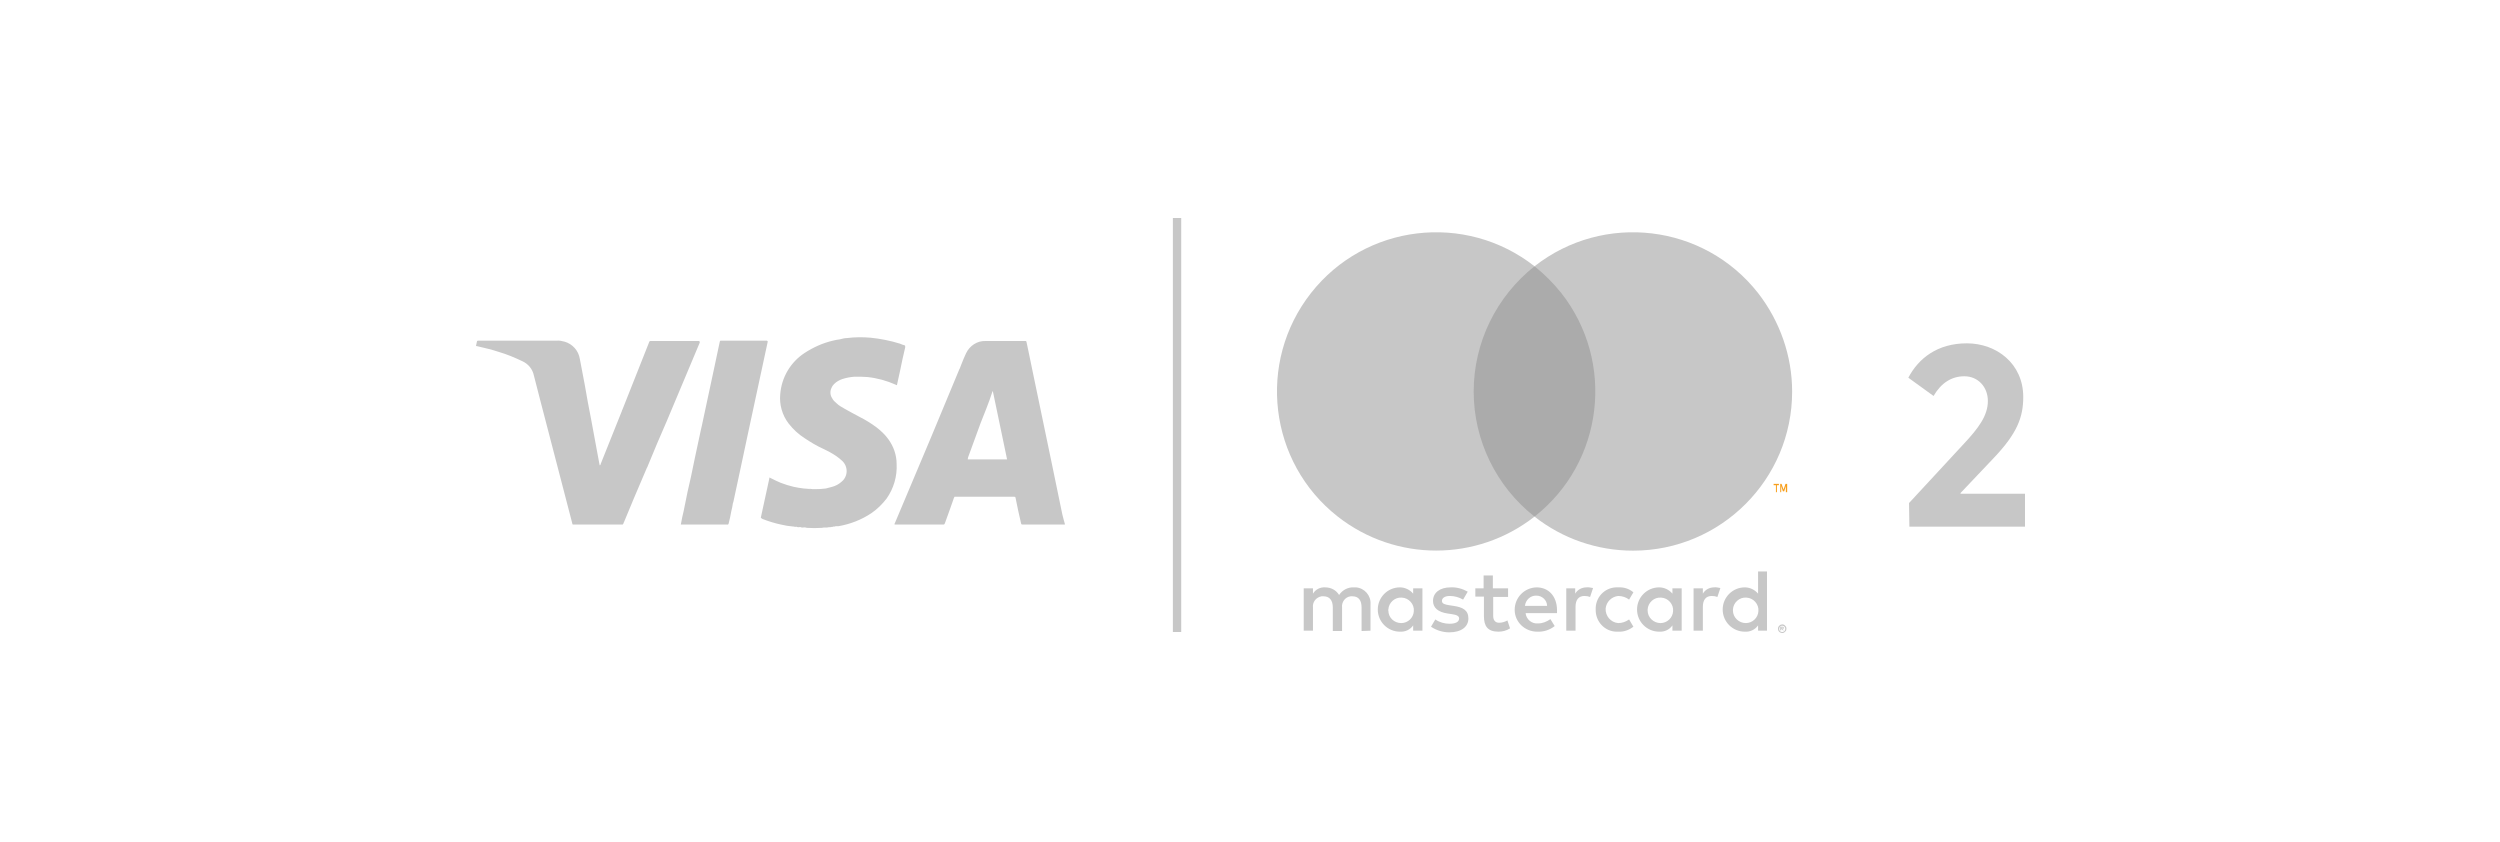 <?xml version="1.0" encoding="UTF-8"?>
<svg width="300px" height="101px" viewBox="0 0 300 101" version="1.1" xmlns="http://www.w3.org/2000/svg" xmlns:xlink="http://www.w3.org/1999/xlink">
    <title>logo-visa-master-2-A</title>
    <g id="logo-visa-master-2-A" stroke="none" stroke-width="1" fill="none" fill-rule="evenodd" transform="translate(0, 1)">
        <g id="logo-bestpaycard-instantbanktransfer-A">
            <rect id="Rectangle" x="0" y="0" width="300" height="100" rx="5"></rect>
        </g>
        <g id="Group" transform="translate(57, 25)">
            <g id="logo-gpaysafe-visa-mastercard">
                <g id="Layer_2_5_" transform="translate(0, 14.286)" fill="#C7C7C7" fill-rule="nonzero">
                    <path d="M44.683,0.278 C45.595,0.159 46.548,0.159 47.46,0.238 C48.651,0.357 49.841,0.595 50.992,0.952 C51.19,1.032 51.349,1.111 51.548,1.151 C51.627,1.19 51.627,1.23 51.627,1.389 C51.389,2.341 51.19,3.333 50.992,4.286 C50.873,4.841 50.754,5.357 50.635,5.913 C50.556,5.952 50.516,5.913 50.476,5.873 C49.405,5.397 48.254,5.079 47.103,4.96 C46.667,4.921 46.19,4.921 45.714,4.921 L45.714,4.921 L45.516,4.921 C45.04,4.96 44.563,5.04 44.087,5.198 C43.73,5.317 43.373,5.516 43.095,5.794 C42.976,5.913 42.857,6.071 42.778,6.27 C42.579,6.667 42.619,7.143 42.857,7.5 C42.976,7.738 43.175,7.937 43.373,8.095 C43.651,8.373 44.008,8.571 44.365,8.77 C44.921,9.087 45.516,9.405 46.111,9.722 C46.825,10.079 47.54,10.516 48.175,10.992 C48.69,11.389 49.206,11.865 49.603,12.421 C50.238,13.294 50.595,14.325 50.595,15.397 C50.675,16.865 50.238,18.333 49.405,19.524 C48.889,20.198 48.254,20.833 47.54,21.31 C46.349,22.103 45,22.619 43.611,22.857 L43.611,22.857 L43.254,22.857 C43.254,22.897 43.214,22.897 43.175,22.897 L43.175,22.897 L43.016,22.897 C42.976,22.937 42.937,22.937 42.897,22.937 L42.897,22.937 L42.817,22.937 C42.738,22.976 42.659,22.976 42.579,22.976 L42.579,22.976 L42.46,22.976 C42.381,23.016 42.262,23.016 42.183,23.016 L42.183,23.016 L42.063,23.016 C41.905,23.016 41.786,23.016 41.627,23.056 C41.032,23.095 40.437,23.095 39.841,23.056 C39.771,23.038 39.701,23.02 39.63,23.01 C39.587,23.01 39.544,23.007 39.501,23.001 C39.455,23 39.41,23.005 39.365,23.016 L39.365,23.016 L39.206,23.016 C39.174,23 39.135,22.983 39.092,22.973 C39.061,22.972 39.027,22.968 38.992,22.962 L38.96,22.961 L38.96,22.961 L38.889,22.976 L38.73,22.976 C38.651,22.937 38.532,22.897 38.452,22.937 L38.452,22.937 L38.373,22.937 C38.333,22.897 38.254,22.897 38.175,22.897 C37.698,22.857 37.183,22.778 36.706,22.659 C35.952,22.5 35.198,22.262 34.484,21.984 L34.484,21.984 L34.444,21.944 C34.286,21.865 34.286,21.865 34.325,21.706 L34.325,21.706 L35.317,17.143 L35.317,17.024 C35.397,17.024 35.437,17.063 35.516,17.103 C35.913,17.302 36.31,17.5 36.706,17.659 C37.222,17.857 37.738,18.016 38.254,18.135 C38.651,18.214 39.048,18.294 39.444,18.333 C39.643,18.333 39.802,18.373 39.96,18.373 C40.056,18.397 40.165,18.421 40.272,18.427 L40.311,18.427 C40.205,18.421 40.095,18.397 40,18.373 C40.159,18.373 40.357,18.373 40.516,18.413 L40.79,18.412 C41.214,18.41 41.659,18.397 42.103,18.333 C42.341,18.254 42.619,18.214 42.857,18.135 C43.294,18.016 43.651,17.817 43.968,17.54 C44.524,17.103 44.722,16.389 44.524,15.754 C44.444,15.476 44.286,15.238 44.087,15.04 C43.849,14.802 43.571,14.603 43.294,14.405 C42.817,14.087 42.302,13.81 41.786,13.571 C40.992,13.214 40.278,12.778 39.563,12.302 C38.81,11.825 38.175,11.23 37.619,10.516 C36.865,9.524 36.508,8.254 36.627,7.024 C36.786,5 37.857,3.175 39.563,2.063 C40.595,1.389 41.746,0.873 42.937,0.595 C43.214,0.516 43.492,0.476 43.77,0.437 C44.087,0.357 44.365,0.278 44.683,0.278 Z M9.802,0.595 C10.119,0.556 10.437,0.635 10.754,0.714 C11.706,0.992 12.421,1.786 12.579,2.778 C12.778,3.849 12.976,4.881 13.175,5.913 C13.413,7.262 13.651,8.651 13.929,10 L13.929,10 L14.722,14.286 C14.802,14.683 14.881,15.119 14.96,15.556 C15.079,15.516 15.079,15.437 15.079,15.397 L15.079,15.397 L17.619,9.048 C17.619,8.968 17.659,8.929 17.698,8.849 L17.698,8.849 L18.373,7.143 L20.873,0.833 L20.913,0.714 C20.952,0.675 20.992,0.635 21.032,0.635 L21.032,0.635 L26.944,0.635 C26.944,0.714 26.905,0.754 26.984,0.794 C25.675,3.929 24.325,7.103 23.016,10.238 C22.222,12.024 21.468,13.849 20.714,15.675 C20.714,15.714 20.675,15.794 20.635,15.833 C20.556,16.032 20.476,16.23 20.397,16.389 C19.524,18.413 18.69,20.397 17.857,22.421 C17.817,22.46 17.817,22.46 17.817,22.5 L17.817,22.5 L17.817,22.54 C17.778,22.619 17.698,22.698 17.619,22.659 L17.619,22.659 L11.905,22.659 C11.706,22.659 11.706,22.698 11.667,22.5 C11.389,21.429 11.111,20.357 10.833,19.286 L10.833,19.286 L7.817,7.698 C7.579,6.706 7.302,5.754 7.063,4.762 C6.905,4.008 6.389,3.373 5.675,3.056 C4.762,2.619 3.81,2.222 2.857,1.944 C2.024,1.667 1.19,1.468 0.317,1.27 C0.238,1.27 0.198,1.23 0.119,1.23 C0.159,1.032 0.198,0.873 0.238,0.675 L0.238,0.675 L0.251,0.645 C0.275,0.618 0.327,0.595 0.357,0.595 L0.357,0.595 Z M61.096,0.634 L61.27,0.635 L61.27,0.635 L66.076,0.635 C66.152,0.638 66.156,0.658 66.19,0.794 C66.389,1.786 66.627,2.817 66.825,3.849 C67.222,5.833 67.659,7.778 68.056,9.762 L68.056,9.762 L69.246,15.476 C69.643,17.46 70.079,19.444 70.476,21.429 C70.595,21.865 70.675,22.262 70.794,22.619 C70.754,22.698 70.675,22.659 70.635,22.659 L70.635,22.659 L65.714,22.659 C65.556,22.659 65.556,22.619 65.516,22.46 C65.278,21.468 65.079,20.516 64.881,19.524 C64.841,19.325 64.841,19.325 64.643,19.325 L64.643,19.325 L57.54,19.325 C57.46,19.444 57.421,19.603 57.381,19.722 C57.063,20.675 56.706,21.587 56.389,22.5 C56.31,22.659 56.31,22.659 56.151,22.659 L50.357,22.659 C50.317,22.579 50.357,22.54 50.397,22.46 L50.397,22.46 L54.762,12.103 L58.095,4.087 C58.095,4.048 58.135,4.008 58.175,3.929 L58.175,3.929 L58.354,3.459 C58.534,2.996 58.72,2.55 58.929,2.103 C59.365,1.19 60.278,0.595 61.27,0.635 Z M35.04,0.595 C35.079,0.595 35.04,0.675 35.119,0.635 L35.119,0.635 L35.119,0.754 C34.365,4.286 33.611,7.778 32.857,11.27 C32.222,14.206 31.627,17.103 30.992,20 C30.992,20 30.952,20.04 30.952,20.079 C30.913,20.397 30.833,20.754 30.754,21.071 C30.675,21.548 30.556,22.063 30.437,22.54 C30.437,22.579 30.397,22.579 30.397,22.619 C30.357,22.698 30.317,22.659 30.278,22.659 L30.278,22.659 L24.841,22.659 C24.762,22.659 24.643,22.698 24.722,22.54 C24.802,22.024 24.921,21.548 25.04,21.032 C25.198,20.238 25.357,19.484 25.516,18.69 C25.635,18.095 25.794,17.54 25.913,16.944 C26.071,16.19 26.23,15.397 26.389,14.643 C26.627,13.532 26.865,12.421 27.103,11.31 C27.143,11.151 27.183,10.992 27.222,10.794 C27.341,10.238 27.46,9.683 27.579,9.127 C27.976,7.222 28.413,5.278 28.81,3.373 C29.008,2.5 29.167,1.627 29.365,0.754 C29.405,0.595 29.405,0.595 29.563,0.595 Z M62.143,6.667 L62.125,6.672 C62.118,6.682 62.133,6.696 62.103,6.667 C61.865,7.381 61.627,8.095 61.349,8.77 C61.151,9.286 60.952,9.802 60.754,10.278 L60.754,10.278 L60.725,10.347 C60.71,10.388 60.701,10.423 60.675,10.476 L60.675,10.476 L59.167,14.603 C59.167,14.683 59.127,14.762 59.127,14.841 L59.127,14.841 L63.849,14.841 C63.294,12.103 62.698,9.405 62.143,6.667 L62.143,6.667 Z" id="Combined-Shape"></path>
                </g>
                <g id="Layer_2_4_" transform="translate(96.032, 1.587)" fill-rule="nonzero">
                    <path d="M11.429,48.095 L11.429,44.921 C11.508,43.889 10.714,42.976 9.683,42.897 C9.603,42.897 9.524,42.897 9.444,42.897 C8.73,42.857 8.056,43.214 7.659,43.81 C7.302,43.214 6.667,42.897 5.992,42.897 C5.397,42.857 4.841,43.135 4.524,43.651 L4.524,43.016 L3.413,43.016 L3.413,48.095 L4.524,48.095 L4.524,45.317 C4.444,44.683 4.881,44.087 5.556,43.968 C5.635,43.968 5.714,43.968 5.794,43.968 C6.508,43.968 6.905,44.444 6.905,45.317 L6.905,48.135 L8.016,48.135 L8.016,45.317 C7.937,44.683 8.373,44.048 9.048,43.968 C9.127,43.968 9.206,43.968 9.246,43.968 C10,43.968 10.357,44.444 10.357,45.317 L10.357,48.135 L11.429,48.095 Z M27.937,43.016 L26.111,43.016 L26.111,41.468 L25,41.468 L25,43.016 L24.008,43.016 L24.008,44.008 L25.04,44.008 L25.04,46.349 C25.04,47.54 25.476,48.214 26.786,48.214 C27.262,48.214 27.738,48.095 28.175,47.817 L27.857,46.865 C27.579,47.024 27.222,47.143 26.865,47.143 C26.349,47.143 26.151,46.786 26.151,46.31 L26.151,44.048 L27.937,44.048 L27.937,43.016 Z M37.341,42.897 C36.786,42.897 36.27,43.175 35.992,43.651 L35.992,43.016 L34.921,43.016 L34.921,48.095 L36.032,48.095 L36.032,45.238 C36.032,44.405 36.389,43.929 37.103,43.929 C37.341,43.929 37.579,43.968 37.778,44.048 L38.135,42.976 C37.857,42.937 37.579,42.857 37.341,42.897 L37.341,42.897 Z M23.095,43.413 C22.46,43.056 21.746,42.857 21.032,42.897 C19.762,42.897 18.929,43.532 18.929,44.524 C18.929,45.357 19.563,45.873 20.675,46.032 L21.19,46.111 C21.786,46.19 22.063,46.349 22.063,46.627 C22.063,47.024 21.667,47.262 20.913,47.262 C20.317,47.262 19.722,47.103 19.206,46.746 L18.69,47.619 C19.325,48.056 20.119,48.294 20.873,48.294 C22.341,48.294 23.175,47.619 23.175,46.627 C23.175,45.635 22.5,45.278 21.389,45.119 L20.873,45.04 C20.397,44.96 20,44.881 20,44.524 C20,44.167 20.357,43.929 20.952,43.929 C21.508,43.929 22.063,44.087 22.54,44.365 L23.095,43.413 Z M52.659,42.897 C52.103,42.897 51.587,43.175 51.31,43.651 L51.31,43.016 L50.198,43.016 L50.198,48.095 L51.31,48.095 L51.31,45.238 C51.31,44.405 51.667,43.929 52.381,43.929 C52.619,43.929 52.857,43.968 53.056,44.048 L53.413,42.976 C53.175,42.937 52.897,42.857 52.659,42.897 L52.659,42.897 Z M38.452,45.556 C38.413,46.984 39.524,48.175 40.913,48.214 C40.992,48.214 41.071,48.214 41.151,48.214 C41.825,48.254 42.46,48.016 42.976,47.619 L42.46,46.746 C42.063,47.024 41.627,47.183 41.151,47.183 C40.238,47.103 39.603,46.31 39.643,45.437 C39.722,44.643 40.357,44.008 41.151,43.929 C41.627,43.929 42.103,44.087 42.46,44.365 L42.976,43.492 C42.46,43.056 41.825,42.857 41.151,42.897 C39.722,42.817 38.532,43.889 38.452,45.317 C38.452,45.357 38.452,45.437 38.452,45.556 L38.452,45.556 Z M48.77,45.556 L48.77,43.016 L47.659,43.016 L47.659,43.651 C47.262,43.175 46.667,42.897 46.071,42.897 C44.603,42.897 43.413,44.087 43.413,45.556 C43.413,47.024 44.603,48.214 46.071,48.214 C46.706,48.254 47.302,47.976 47.659,47.46 L47.659,48.095 L48.77,48.095 L48.77,45.556 Z M44.683,45.556 C44.722,44.722 45.476,44.048 46.31,44.127 C47.143,44.167 47.817,44.921 47.738,45.754 C47.698,46.548 47.024,47.183 46.23,47.183 C45.397,47.183 44.683,46.508 44.683,45.675 C44.683,45.635 44.683,45.595 44.683,45.556 Z M31.349,42.897 C29.881,42.937 28.73,44.127 28.73,45.595 C28.73,47.063 29.96,48.214 31.429,48.214 L31.429,48.214 C32.183,48.254 32.937,48.016 33.532,47.54 L33.016,46.706 C32.579,47.024 32.063,47.222 31.548,47.222 C30.794,47.302 30.119,46.746 30.04,45.992 L33.81,45.992 C33.81,45.873 33.81,45.714 33.81,45.556 C33.77,43.968 32.817,42.897 31.349,42.897 L31.349,42.897 Z M31.349,43.889 C32.024,43.889 32.619,44.444 32.619,45.119 C32.619,45.119 32.619,45.119 32.619,45.119 L29.96,45.119 C30.04,44.405 30.635,43.849 31.349,43.889 L31.349,43.889 Z M59.008,45.556 L59.008,40.992 L57.937,40.992 L57.937,43.651 C57.54,43.175 56.944,42.897 56.349,42.897 C54.881,42.897 53.69,44.087 53.69,45.556 C53.69,47.024 54.881,48.214 56.349,48.214 C56.984,48.254 57.579,47.976 57.937,47.46 L57.937,48.095 L59.008,48.095 L59.008,45.556 Z M60.833,47.341 C60.913,47.341 60.952,47.341 61.032,47.381 C61.111,47.421 61.151,47.46 61.19,47.5 C61.23,47.54 61.27,47.619 61.31,47.659 C61.349,47.778 61.349,47.937 61.31,48.056 C61.27,48.095 61.23,48.175 61.19,48.214 C61.151,48.254 61.071,48.294 61.032,48.333 C60.952,48.373 60.913,48.373 60.833,48.373 C60.635,48.373 60.437,48.254 60.357,48.056 C60.317,47.937 60.317,47.778 60.357,47.659 C60.397,47.619 60.437,47.54 60.476,47.5 C60.516,47.46 60.595,47.421 60.635,47.381 C60.714,47.381 60.794,47.341 60.833,47.341 L60.833,47.341 Z M60.833,48.254 C60.873,48.254 60.952,48.254 60.992,48.214 C61.032,48.175 61.071,48.175 61.111,48.135 C61.23,47.976 61.23,47.738 61.111,47.619 C61.071,47.579 61.032,47.54 60.992,47.54 C60.952,47.5 60.873,47.5 60.833,47.5 C60.794,47.5 60.714,47.5 60.675,47.54 C60.635,47.54 60.595,47.579 60.556,47.619 C60.437,47.778 60.437,48.016 60.556,48.135 C60.595,48.175 60.635,48.214 60.675,48.214 C60.754,48.254 60.794,48.254 60.833,48.254 L60.833,48.254 Z M60.873,47.619 C60.913,47.619 60.952,47.619 60.992,47.659 C61.032,47.698 61.032,47.738 61.032,47.778 C61.032,47.817 61.032,47.857 60.992,47.857 C60.952,47.897 60.913,47.897 60.873,47.897 L61.032,48.056 L60.913,48.056 L60.754,47.897 L60.714,47.897 L60.714,48.056 L60.595,48.056 L60.595,47.619 L60.873,47.619 Z M60.754,47.698 L60.754,47.817 L60.873,47.817 C60.913,47.817 60.913,47.817 60.952,47.817 C60.952,47.817 60.952,47.778 60.952,47.778 C60.952,47.778 60.952,47.738 60.952,47.738 C60.913,47.738 60.913,47.738 60.873,47.738 L60.754,47.698 Z M54.921,45.556 C54.96,44.722 55.714,44.048 56.548,44.127 C57.381,44.167 58.056,44.921 57.976,45.754 C57.937,46.548 57.262,47.183 56.468,47.183 C55.635,47.183 54.921,46.508 54.921,45.675 C54.921,45.635 54.921,45.595 54.921,45.556 Z M17.659,45.556 L17.659,43.016 L16.548,43.016 L16.548,43.651 C16.151,43.175 15.556,42.897 14.96,42.897 C13.492,42.897 12.302,44.087 12.302,45.556 C12.302,47.024 13.492,48.214 14.96,48.214 C15.595,48.254 16.19,47.976 16.548,47.46 L16.548,48.095 L17.659,48.095 L17.659,45.556 Z M13.571,45.556 C13.611,44.722 14.365,44.048 15.198,44.127 C16.032,44.167 16.706,44.921 16.627,45.754 C16.587,46.548 15.913,47.183 15.119,47.183 C14.286,47.183 13.571,46.548 13.571,45.675 C13.532,45.635 13.532,45.595 13.571,45.556 L13.571,45.556 Z" id="Shape" fill="#C7C7C7"></path>
                    <g id="_Group__1_">
                        <rect id="Rectangle" fill="#ABABAB" x="22.738" y="4.365" width="16.706" height="30.04"></rect>
                        <path d="M23.81,19.405 C23.81,13.532 26.508,8.016 31.111,4.365 C22.817,-2.143 10.794,-0.714 4.286,7.579 C-2.222,15.873 -0.794,27.897 7.5,34.405 C14.444,39.841 24.167,39.841 31.111,34.405 C26.508,30.794 23.81,25.238 23.81,19.405 Z" id="_Path__1_" fill="#C7C7C7"></path>
                        <path d="M62.024,19.405 C62.024,29.96 53.452,38.492 42.937,38.492 C38.651,38.492 34.484,37.063 31.111,34.405 C39.405,27.897 40.833,15.873 34.325,7.579 C33.373,6.389 32.302,5.317 31.111,4.365 C39.405,-2.143 51.429,-0.714 57.937,7.579 C60.556,10.952 62.024,15.119 62.024,19.405 L62.024,19.405 Z" id="Path" fill="#C7C7C7"></path>
                        <path d="M60.198,31.476 L60.198,30.634 L60.437,30.634 L60.437,30.476 L59.802,30.476 L59.802,30.634 L60.079,30.634 L60.079,31.476 L60.198,31.476 Z M61.429,31.476 L61.429,30.476 L61.23,30.476 L60.992,31.16 L60.754,30.476 L60.595,30.476 L60.595,31.476 L60.714,31.476 L60.714,30.739 L60.913,31.371 L61.071,31.371 L61.27,30.739 L61.27,31.476 L61.429,31.476 Z" id="Shape" fill="#F79E1B"></path>
                    </g>
                </g>
                <line x1="84.246" y1="0.159" x2="84.246" y2="49.841" id="Path" stroke="#C7C7C7"></line>
            </g>
            <path d="M186,33.29 L186,37.2 L172.126,37.2 L172.084,34.364 L178.685,27.231 C180.408,25.384 181.544,23.88 181.544,22.118 C181.544,20.442 180.366,19.153 178.727,19.153 C177.213,19.153 175.952,19.927 175.027,21.516 L172,19.325 C173.219,17.005 175.489,15.2 179.021,15.2 C182.553,15.2 185.79,17.606 185.79,21.645 C185.79,24.095 185.033,26.028 182.258,28.95 L178.264,33.161 L178.264,33.247 L186,33.247 L186,33.29 Z" id="Path" fill="#C7C7C7" fill-rule="nonzero"></path>
        </g>
    </g>
</svg>